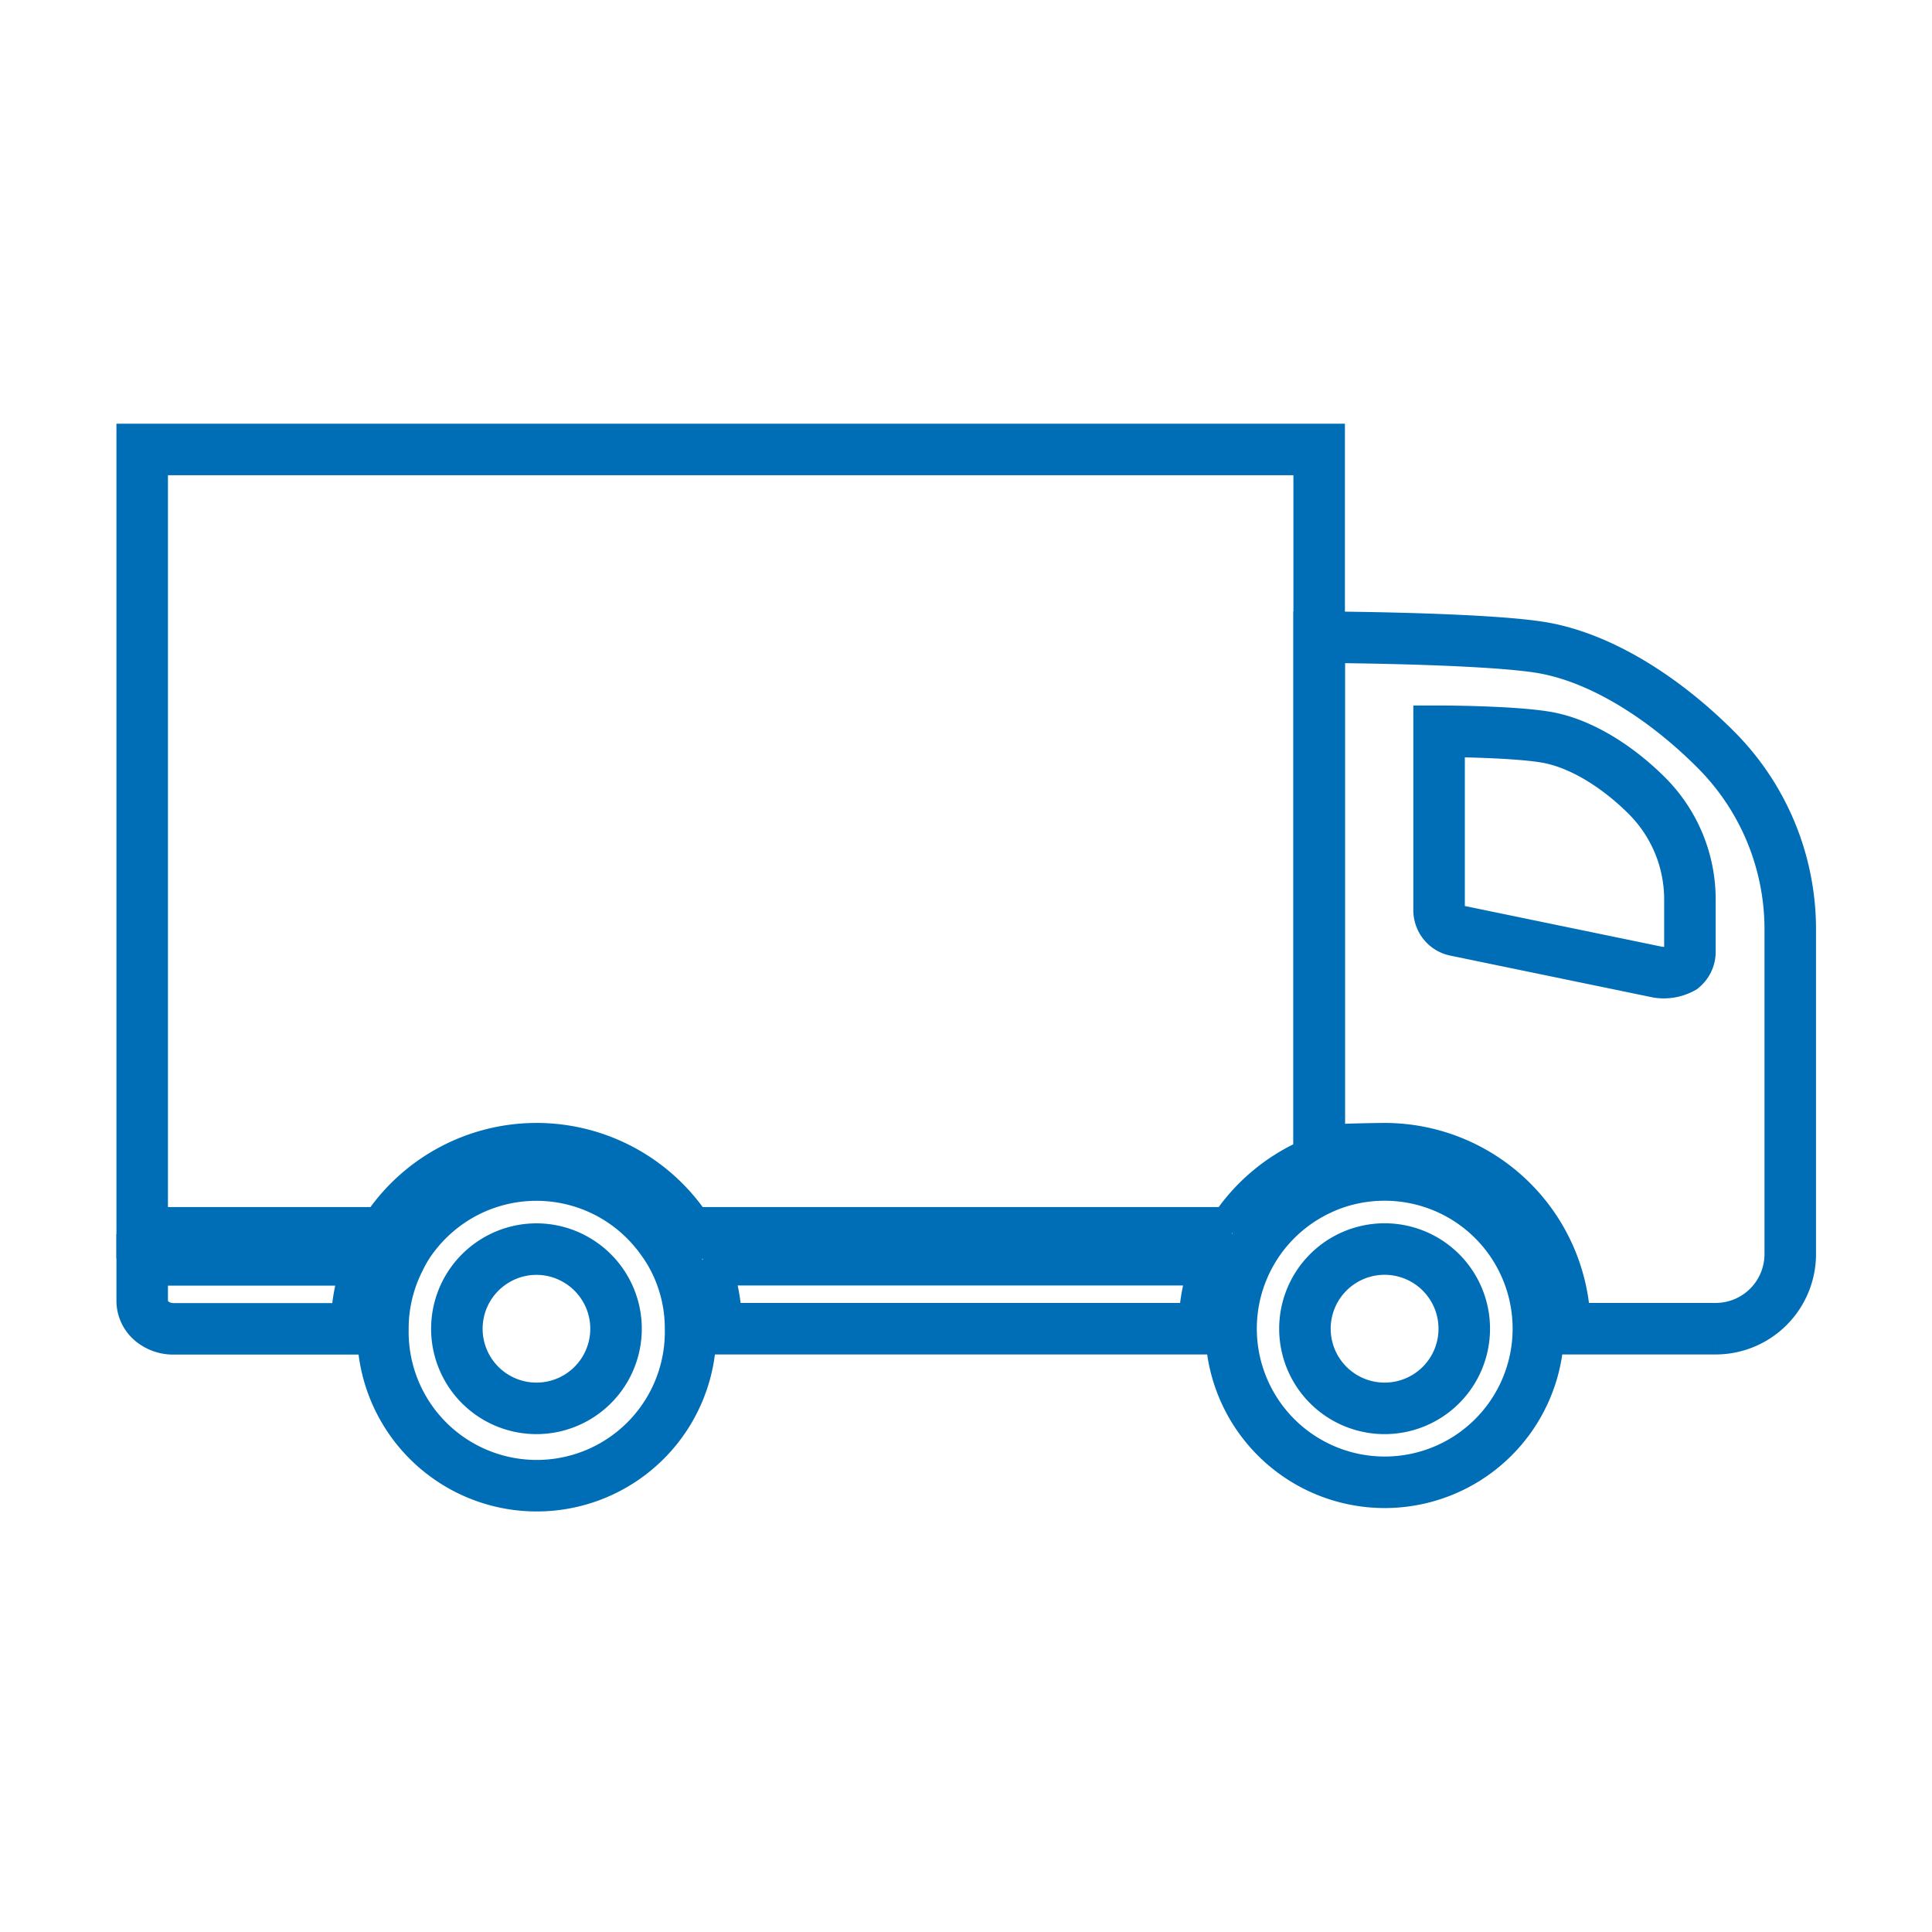 <svg xmlns="http://www.w3.org/2000/svg" viewBox="0 0 300 300"><defs><style>.cls-1{fill:none;stroke:#006eb7;stroke-miterlimit:10;stroke-width:8px;}</style></defs><g id="Слой_1" data-name="Слой 1"><g id="g"><g id="g-2" data-name="g"><path id="s" class="cls-1" d="M83.3,178.37A28,28,0,0,1,107,191.43h84.35a28,28,0,0,1,13.49-11.15V69.79H22.08V191.43H59.64A28,28,0,0,1,83.3,178.37Z"/><path id="s-2" data-name="s" class="cls-1" d="M22.08,202a4.13,4.13,0,0,0,1.41,3.08,5.2,5.2,0,0,0,3.44,1.26H55.35a27.87,27.87,0,0,1,2.12-10.71H22.08Z"/><path id="s-3" data-name="s" class="cls-1" d="M111.25,206.32H187a27.7,27.7,0,0,1,2.13-10.71h-80A27.87,27.87,0,0,1,111.25,206.32Z"/><path id="s-4" data-name="s" class="cls-1" d="M266.32,116.29c-7.73-7.73-17.81-14.38-27.48-15.82s-34-1.53-34-1.53v79.82c1.52-.26,8.58-.39,10.15-.39a28,28,0,0,1,28,27.95h23.42a11.59,11.59,0,0,0,11.58-11.57V144.29A39.47,39.47,0,0,0,266.32,116.29Zm-3.91,31.5a3.22,3.22,0,0,1-1.19,2.51,6,6,0,0,1-3.78.66l-31.38-6.48a3.15,3.15,0,0,1-1.87-1.11,3.21,3.21,0,0,1-.73-2.06V113.55s10.87,0,16.43.89,11.38,4.66,15.83,9.11a22.75,22.75,0,0,1,6.69,16.14Z"/><path id="s-5" data-name="s" class="cls-1" d="M103.12,193c-.38-.53-.75-1.06-1.16-1.56a23.89,23.89,0,0,0-37.33,0c-.41.5-.78,1-1.16,1.56A22,22,0,0,0,62,195.61a23.64,23.64,0,0,0-2.54,10.71,23.89,23.89,0,1,0,47.77,0,23.52,23.52,0,0,0-2.55-10.71A22,22,0,0,0,103.12,193ZM83.3,218.69a12.36,12.36,0,0,1-6.15-23.08,12.29,12.29,0,0,1,12.3,0,12.36,12.36,0,0,1-6.15,23.08Z"/><path id="s-6" data-name="s" class="cls-1" d="M215,182.45a23.53,23.53,0,0,0-4.63.45,23,23,0,0,0-5.53,1.83A23.86,23.86,0,1,0,215,182.45Zm0,36.24a12.37,12.37,0,1,1,12.37-12.37A12.36,12.36,0,0,1,215,218.69Z"/></g></g></g></svg>